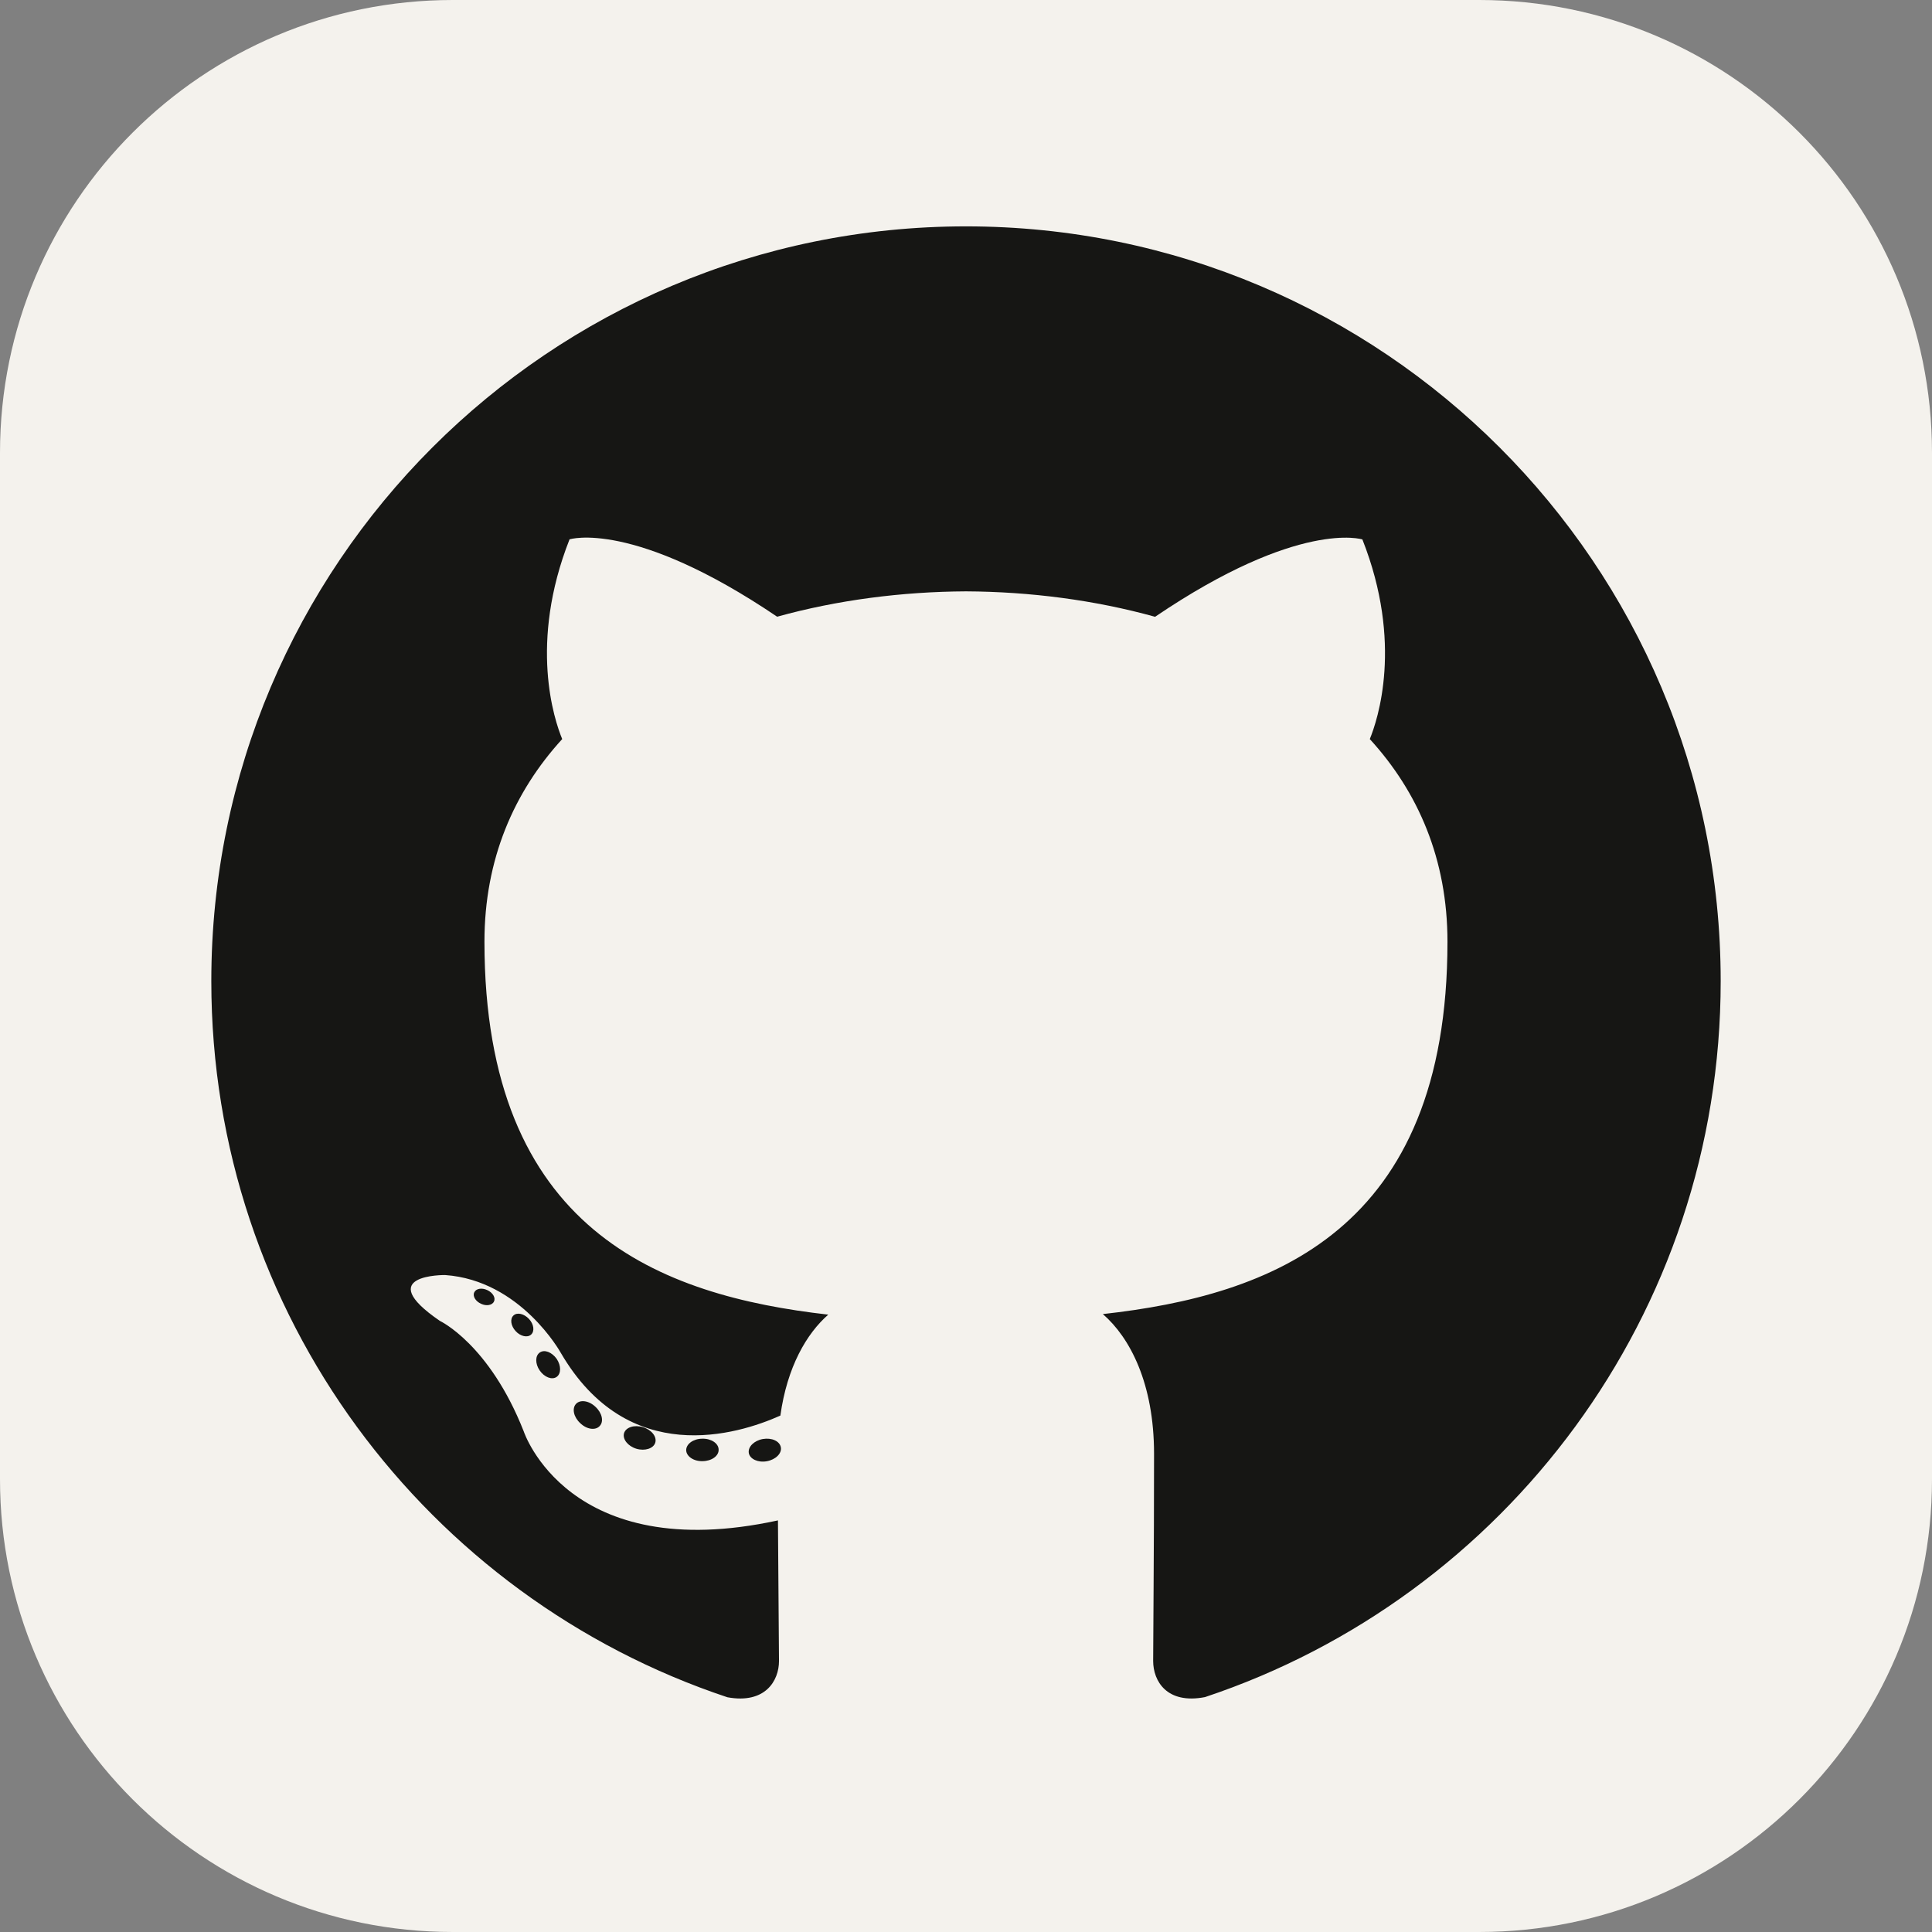 <svg width="24" height="24" viewBox="0 0 24 24" fill="none" xmlns="http://www.w3.org/2000/svg">
<rect x="0" y="0" width="24" height="24" fill="#808080" stroke="none"/>
<g clip-path="url(#clip0_60_1260)">
<path d="M18.375 0H5.625C2.518 0 0 2.518 0 5.625V18.375C0 21.482 2.518 24 5.625 24H18.375C21.482 24 24 21.482 24 18.375V5.625C24 2.518 21.482 0 18.375 0Z" fill="#F4F2ED"/>
<path d="M12 2.812C6.823 2.812 2.625 7.01 2.625 12.188C2.625 16.33 5.311 19.844 9.036 21.084C9.505 21.17 9.677 20.88 9.677 20.633C9.677 20.409 9.668 19.671 9.664 18.887C7.056 19.454 6.506 17.781 6.506 17.781C6.079 16.697 5.465 16.409 5.465 16.409C4.614 15.827 5.529 15.839 5.529 15.839C6.47 15.905 6.966 16.805 6.966 16.805C7.802 18.239 9.159 17.824 9.694 17.585C9.778 16.979 10.021 16.565 10.289 16.331C8.207 16.094 6.018 15.29 6.018 11.698C6.018 10.674 6.384 9.838 6.984 9.181C6.886 8.945 6.566 7.992 7.075 6.7C7.075 6.7 7.862 6.449 9.654 7.661C10.401 7.454 11.203 7.35 12 7.346C12.797 7.35 13.6 7.454 14.349 7.662C16.138 6.449 16.924 6.701 16.924 6.701C17.434 7.992 17.113 8.945 17.016 9.181C17.617 9.838 17.981 10.674 17.981 11.698C17.981 15.299 15.788 16.092 13.7 16.324C14.036 16.615 14.336 17.185 14.336 18.06C14.336 19.314 14.325 20.324 14.325 20.633C14.325 20.882 14.494 21.174 14.969 21.082C18.692 19.841 21.375 16.328 21.375 12.188C21.375 7.01 17.177 2.812 12 2.812ZM6.136 16.168C6.116 16.214 6.042 16.228 5.976 16.196C5.908 16.166 5.869 16.102 5.891 16.055C5.912 16.007 5.985 15.994 6.053 16.026C6.121 16.057 6.16 16.121 6.136 16.168ZM6.597 16.579C6.553 16.62 6.465 16.601 6.406 16.536C6.345 16.47 6.333 16.383 6.379 16.341C6.425 16.299 6.509 16.319 6.571 16.384C6.632 16.45 6.644 16.537 6.597 16.579ZM6.914 17.105C6.856 17.145 6.762 17.108 6.704 17.024C6.647 16.941 6.647 16.841 6.706 16.801C6.764 16.761 6.856 16.797 6.915 16.88C6.972 16.965 6.972 17.065 6.914 17.105ZM7.449 17.715C7.397 17.772 7.288 17.757 7.208 17.679C7.126 17.604 7.103 17.497 7.155 17.44C7.207 17.383 7.317 17.399 7.397 17.476C7.479 17.551 7.504 17.659 7.449 17.715ZM8.14 17.921C8.118 17.994 8.012 18.028 7.906 17.997C7.8 17.965 7.731 17.878 7.752 17.804C7.774 17.73 7.88 17.696 7.987 17.729C8.093 17.761 8.162 17.846 8.14 17.921ZM8.927 18.008C8.93 18.086 8.84 18.15 8.728 18.151C8.616 18.154 8.526 18.091 8.524 18.015C8.524 17.937 8.612 17.873 8.724 17.872C8.836 17.869 8.927 17.931 8.927 18.008ZM9.7 17.979C9.714 18.054 9.636 18.132 9.526 18.152C9.417 18.172 9.316 18.125 9.302 18.051C9.289 17.973 9.367 17.896 9.476 17.876C9.587 17.857 9.686 17.902 9.7 17.979Z" fill="#161614"/>
</g>
<defs>
<clipPath id="clip0_60_1260">
<rect width="24" height="24" fill="white"/>
</clipPath>
</defs>
</svg>
